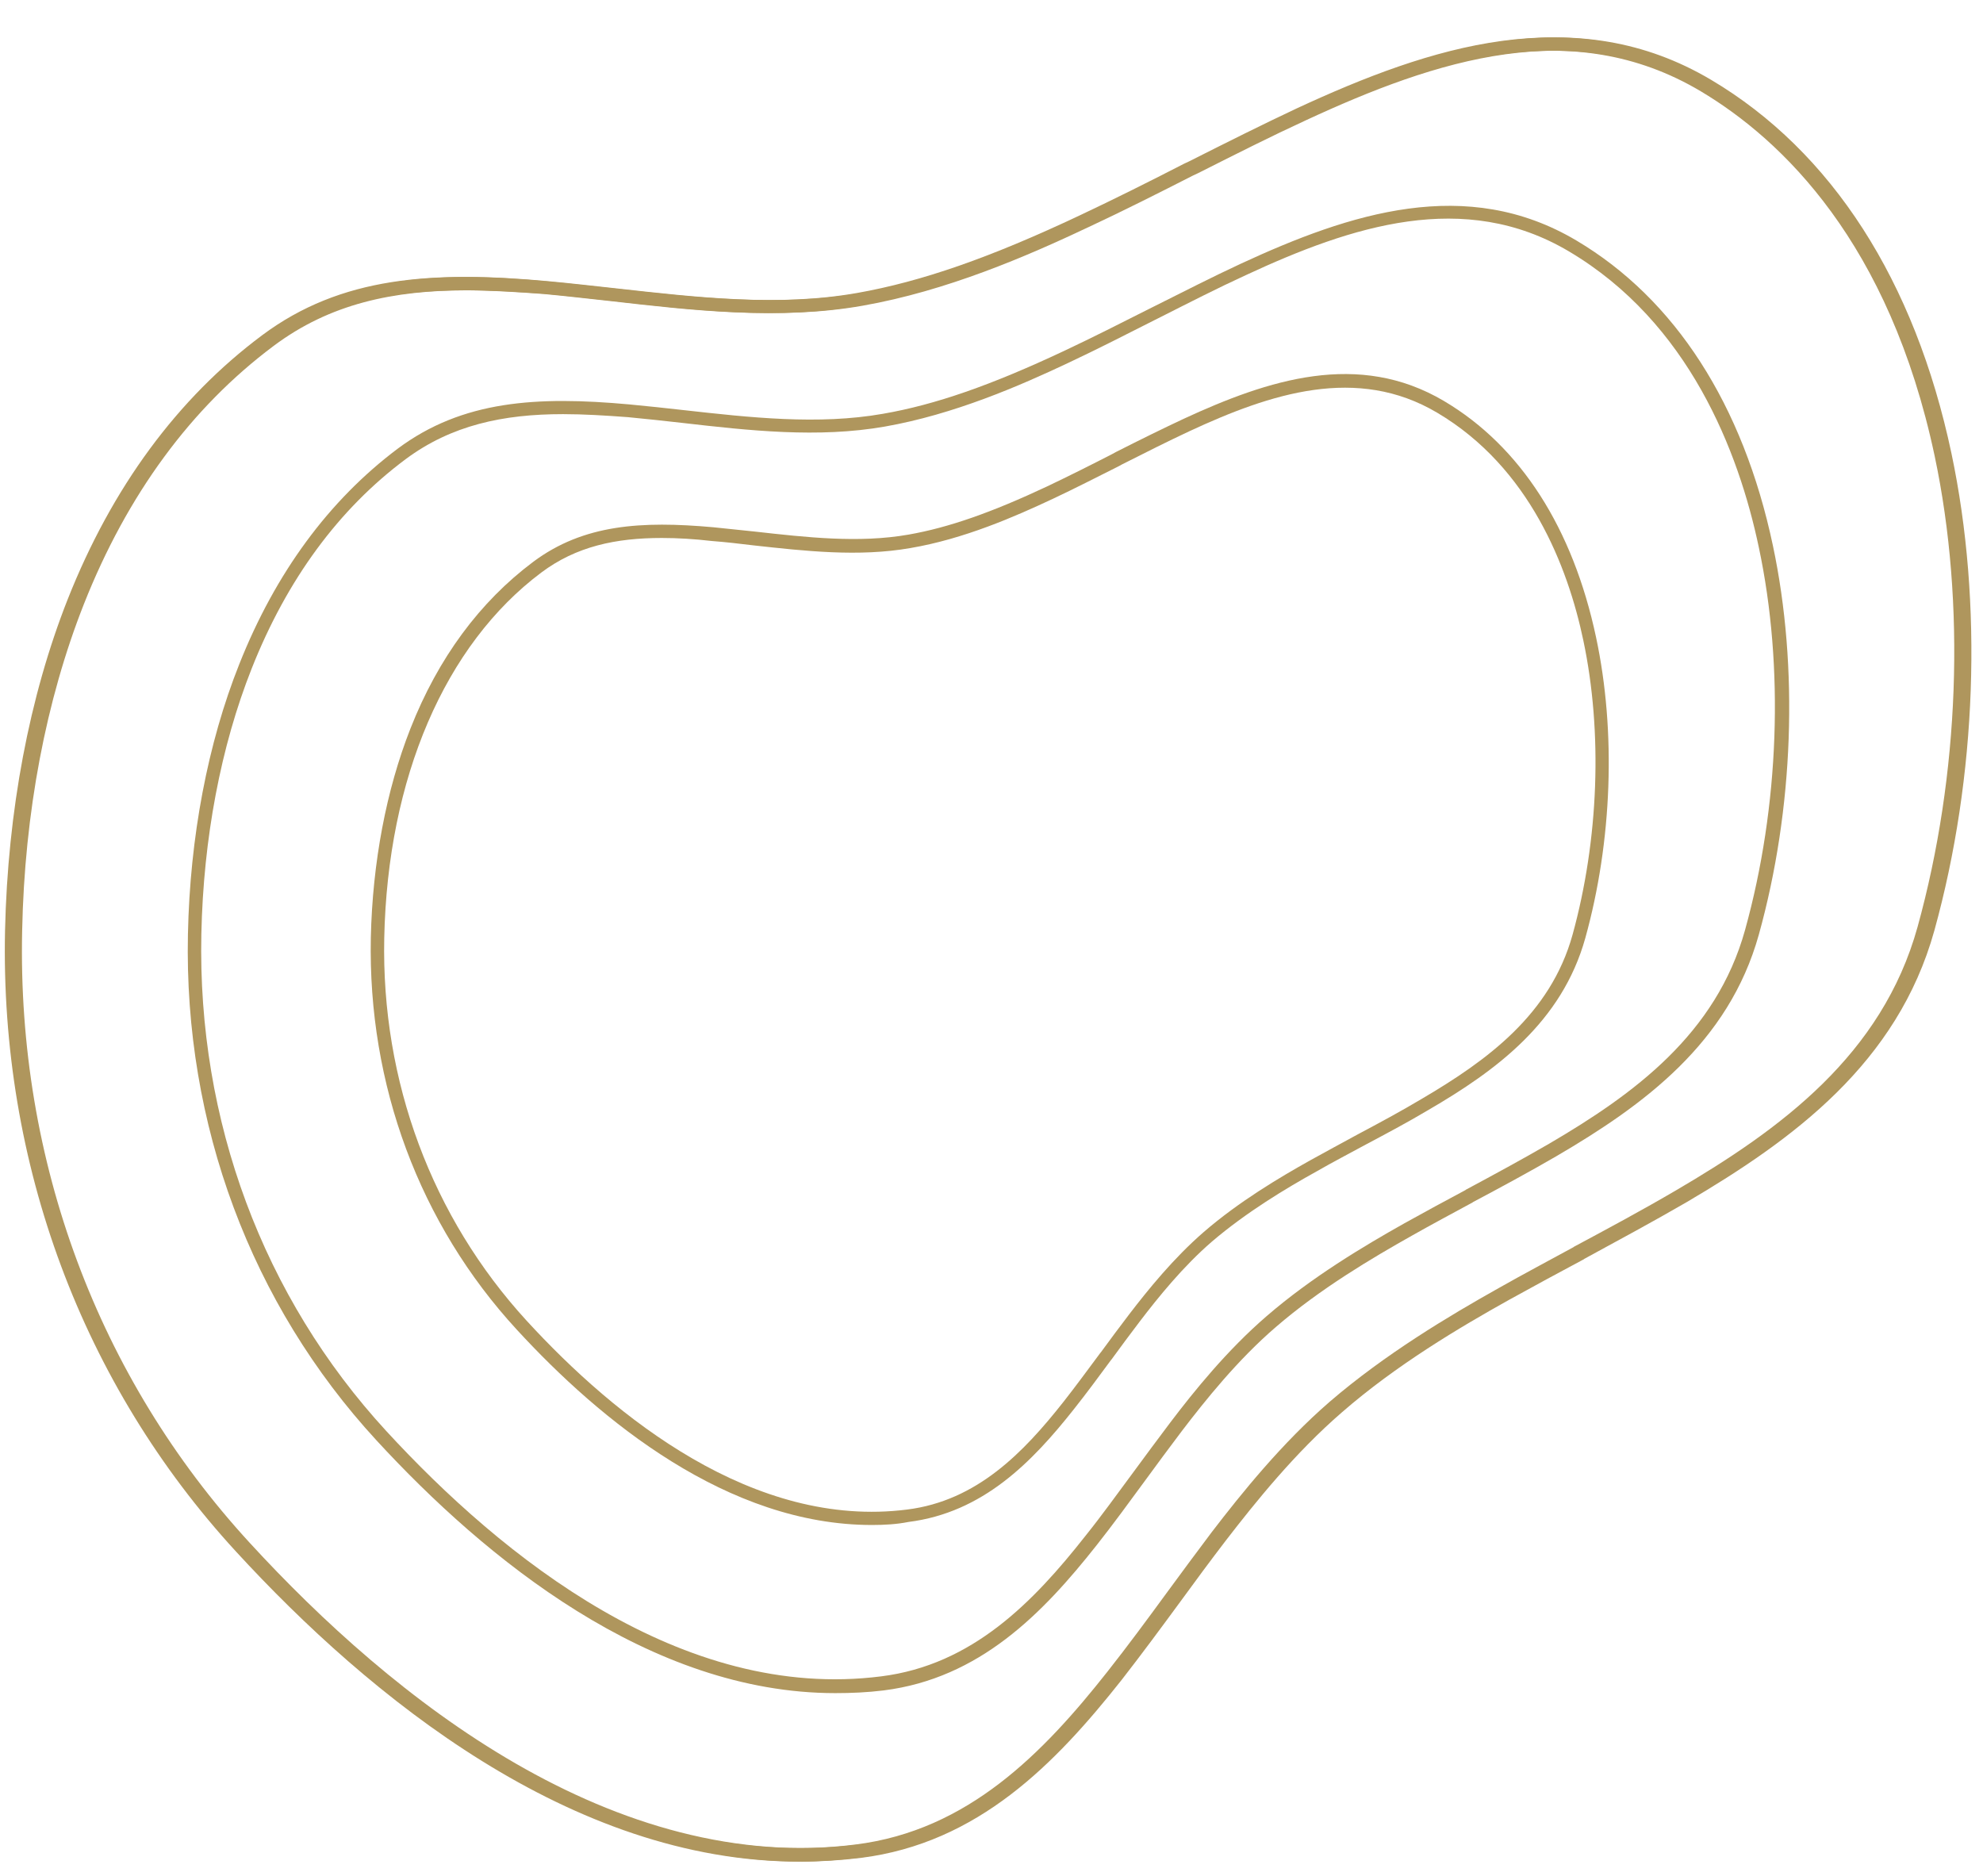 <?xml version="1.0" encoding="UTF-8" standalone="no"?><svg xmlns="http://www.w3.org/2000/svg" xmlns:xlink="http://www.w3.org/1999/xlink" fill="#000000" height="558.9" preserveAspectRatio="xMidYMid meet" version="1" viewBox="-2.0 -10.5 590.9 558.9" width="590.9" zoomAndPan="magnify"><g><g id="change1_1"><path d="M237,544.2c-67.8,0-127.9-49.1-167.6-92.3C23.5,402-1,336.2,0.5,266.8c0.8-35.6,7.2-69.7,18.7-98.8 c13.2-33.3,32.7-59.8,57.9-78.6c23.6-17.6,50.8-19.2,84.4-16.1c6.6,0.6,13.4,1.4,19.9,2.1c24.2,2.7,49.2,5.6,73,1.4l0.3,2l-0.3-2 c19.2-3.4,39.6-10.5,66.3-23.1c10.4-4.9,21-10.2,31.1-15.4l1.5-0.7c11.9-6,21.9-11,32.1-15.8c39.9-18.5,82.4-32.3,122.5-8.5 c35.9,21.3,60.7,59.8,71.6,111.3c9.4,44.5,7.6,96.3-5.1,142.2c-11,39.5-42,62.2-73.8,80.9c-10,5.8-20.4,11.4-30.5,16.9l-0.1,0.1 c-7.3,3.9-14.9,8-22.3,12.1c-14.7,8.2-33.6,19.4-49.8,33.5c-14,12.1-25.8,26.8-34.6,38.2c-4.6,6-9.1,12.1-13.4,18 c-5.8,7.9-11.7,15.9-17.7,23.6c-19.7,24.9-42.7,48.6-77.7,53C248.6,543.8,242.8,544.2,237,544.2z M137.3,76 c-22.1,0-41,4-57.8,16.6C54.9,111,35.9,136.9,23,169.5c-11.3,28.6-17.7,62.2-18.4,97.4C3.1,335.3,27.2,400,72.4,449.2 c42.4,46.2,108.4,99.2,181.6,89.9c33.5-4.2,55.9-27.3,75-51.5c6-7.6,11.9-15.6,17.6-23.4c4.4-6,8.9-12.1,13.5-18.2 c8.9-11.6,20.9-26.5,35.1-38.8c16.5-14.2,35.6-25.6,50.4-33.9c7.4-4.2,15-8.2,22.3-12.2l0.1-0.1c10.1-5.4,20.5-11,30.4-16.8 c31.1-18.2,61.4-40.3,72-78.5c12.5-45.2,14.4-96.3,5.1-140.3c-13.5-63.6-45.4-94.2-69.7-108.7c-38.5-22.9-79.8-9.4-118.8,8.7 c-10.2,4.7-20.1,9.7-32,15.7l-1.5,0.7c-10.2,5.2-20.7,10.5-31.2,15.4c-18.2,8.6-42.2,19-67.3,23.4c-24.4,4.3-49.7,1.4-74.2-1.4 c-6.5-0.7-13.3-1.5-19.8-2.1C152.8,76.5,144.9,76,137.3,76z" fill="#af965d"/></g></g><g><g id="change1_3"><path d="M236,544.2c-67.8,0-127.9-49.1-167.6-92.3C22.5,402-2,336.2-0.5,266.8c0.8-35.6,7.2-69.7,18.7-98.8 c13.2-33.3,32.7-59.8,57.9-78.6c23.6-17.6,50.8-19.2,84.4-16.1c6.6,0.6,13.4,1.4,19.9,2.1c24.2,2.7,49.2,5.6,73,1.4l0.3,2l-0.3-2 c19.2-3.4,39.6-10.5,66.3-23.1c10.4-4.9,21-10.2,31.1-15.4l1.5-0.7c11.9-6,21.9-11,32.1-15.8c39.9-18.5,82.4-32.3,122.5-8.5 c35.9,21.3,60.7,59.8,71.6,111.3c9.4,44.5,7.6,96.3-5.1,142.2c-11,39.5-42,62.2-73.8,80.9c-10,5.8-20.4,11.4-30.5,16.9l-0.1,0.1 c-7.3,3.9-14.9,8-22.3,12.1c-14.7,8.2-33.6,19.4-49.8,33.5c-14,12.1-25.8,26.8-34.6,38.2c-4.6,6-9.1,12.1-13.4,18 c-5.8,7.9-11.7,15.9-17.7,23.6c-19.7,24.9-42.7,48.6-77.7,53C247.6,543.8,241.8,544.2,236,544.2z M136.3,76 c-22.1,0-41,4-57.8,16.6C53.9,111,34.9,136.9,22,169.5c-11.3,28.6-17.7,62.2-18.4,97.4C2.1,335.3,26.2,400,71.4,449.2 c42.4,46.2,108.4,99.2,181.6,89.9c33.5-4.2,55.9-27.3,75-51.5c6-7.6,11.9-15.6,17.6-23.4c4.4-6,8.9-12.1,13.5-18.2 c8.9-11.6,20.9-26.5,35.1-38.8c16.5-14.2,35.6-25.6,50.4-33.9c7.4-4.2,15-8.2,22.3-12.2l0.1-0.1c10.1-5.4,20.5-11,30.4-16.8 c31.1-18.2,61.4-40.3,72-78.5c12.5-45.2,14.4-96.3,5.1-140.3c-13.5-63.6-45.4-94.2-69.7-108.7c-38.5-22.9-79.8-9.4-118.8,8.7 c-10.2,4.7-20.1,9.7-32,15.7l-1.5,0.7c-10.2,5.2-20.7,10.5-31.2,15.4c-18.2,8.6-42.2,19-67.3,23.4c-24.4,4.3-49.7,1.4-74.2-1.4 c-6.5-0.7-13.3-1.5-19.8-2.1C151.8,76.5,143.9,76,136.3,76z" fill="#af965d"/></g><g id="change1_4"><path d="M246.9,494c-55.3,0-104.3-40.1-136.7-75.3C72.8,378.1,52.8,324.5,54,267.9c0.6-29,5.9-56.9,15.3-80.5 c10.8-27.2,26.7-48.8,47.2-64.2c19.3-14.4,41.5-15.7,69-13.2c5.3,0.5,10.9,1.1,16.2,1.7c19.7,2.2,40.1,4.5,59.4,1.1 c15.6-2.7,32.2-8.5,53.9-18.7l0.9,1.8l-0.9-1.8c8.5-4,17-8.3,25.3-12.5l1.2-0.6c9.4-4.7,17.8-9,26.2-12.9 c32.6-15.1,67.3-26.4,100.1-6.9c29.3,17.4,49.6,48.8,58.5,90.9c7.7,36.3,6.2,78.5-4.2,115.9c-9,32.3-34.3,50.8-60.3,66 c-8.1,4.7-16.6,9.3-24.9,13.7l-0.1,0.1c-5.9,3.2-12.1,6.5-18.1,9.9c-11.9,6.7-27.3,15.8-40.5,27.2c-11.4,9.8-21,21.8-28.1,31.1 c-3.7,4.9-7.4,9.9-10.9,14.7c-4.7,6.4-9.5,13-14.4,19.2c-16.1,20.4-34.9,39.7-63.5,43.3C256.4,493.8,251.6,494,246.9,494z M165.8,112.9c-17.9,0-33.3,3.3-46.9,13.4c-20,14.9-35.4,35.9-45.9,62.4c-9.2,23.2-14.4,50.6-15,79.1 c-1.2,55.6,18.4,108.2,55.1,148.1c34.5,37.5,88.1,80.7,147.5,73.1c27.1-3.4,45.3-22.1,60.8-41.8c4.9-6.1,9.4-12.4,14.3-19 c3.6-4.9,7.3-9.9,11-14.8c7.2-9.5,17-21.6,28.7-31.7c13.4-11.6,29-20.9,41.1-27.7c6.1-3.4,12.2-6.7,18.2-9.9l0.1-0.1 c8.2-4.4,16.7-9,24.8-13.7c25.3-14.8,49.8-32.7,58.4-63.7c10.2-36.8,11.7-78.3,4.1-114c-6-28.5-20.8-67-56.6-88.2 c-31.2-18.5-64.7-7.6-96.3,7.1c-8.3,3.8-16.7,8.1-26,12.8l-1.2,0.6c-8.3,4.2-16.9,8.6-25.4,12.6c-14.8,7-34.4,15.5-54.9,19.1 c-19.9,3.5-40.5,1.2-60.5-1.1c-5.3-0.6-10.8-1.2-16.1-1.7C178.4,113.3,171.9,112.9,165.8,112.9z" fill="#af965d"/></g><g id="change1_2"><path d="M257.8,443.9c-42.9,0-80.8-31-105.8-58.2c-29-31.5-44.4-73-43.5-116.8c0.5-22.4,4.6-44,11.8-62.3 c8.3-21.1,20.7-37.8,36.6-49.7c15-11.2,32.3-12.2,53.6-10.3c4.1,0.4,8.4,0.9,12.5,1.3c15.2,1.7,30.9,3.5,45.7,0.9l0.3,2l-0.3-2 c12-2.1,24.8-6.6,41.4-14.4c6.5-3.1,13.1-6.4,19.5-9.7l0.9-0.5c7.5-3.8,13.8-6.9,20.2-9.9c25.3-11.7,52.1-20.4,77.6-5.3 c22.8,13.5,38.4,37.9,45.3,70.4c6,28.1,4.8,60.8-3.2,89.6c-7,25.1-26.6,39.5-46.7,51.2c-6.2,3.7-12.8,7.2-19.2,10.6 c-4.6,2.5-9.4,5-14.1,7.7c-9.2,5.1-21,12.2-31.2,20.9c-8.7,7.5-16.1,16.7-21.6,23.9c-2.9,3.8-5.7,7.6-8.4,11.3l-0.1,0.1 c-3.6,4.9-7.3,9.9-11.1,14.7c-12.5,15.8-27.1,30.8-49.3,33.6C265.2,443.7,261.5,443.9,257.8,443.9z M195.2,149.8 c-13.7,0-25.5,2.5-35.9,10.3c-28.7,21.5-45.8,61.2-46.8,108.9c-0.9,42.7,14.2,83.2,42.4,114c26.5,28.9,67.8,62.1,113.4,56.3 c20.8-2.6,34.7-17,46.6-32.1c3.7-4.7,7.2-9.5,11-14.6l0.1-0.1c2.7-3.7,5.6-7.6,8.5-11.4c5.6-7.3,13.2-16.7,22.2-24.5 c10.4-9,22.5-16.2,31.8-21.4c4.7-2.6,9.5-5.2,14.1-7.7c6.4-3.4,12.9-6.9,19.1-10.6c19.4-11.4,38.3-25.1,44.9-48.9 c7.8-28.3,9-60.3,3.2-87.7c-4.6-21.9-16-51.5-43.5-67.8c-23.9-14.2-49.6-5.8-73.9,5.5c-6.4,3-12.6,6.1-20.1,9.9l-0.9,0.5 c-6.4,3.2-13,6.6-19.6,9.7c-11.5,5.4-26.6,12-42.5,14.7l0,0c-15.4,2.7-31.4,0.9-46.8-0.8c-4.1-0.5-8.4-1-12.4-1.3 C204.9,150.1,200,149.8,195.2,149.8z" fill="#af965d"/></g></g></svg>
